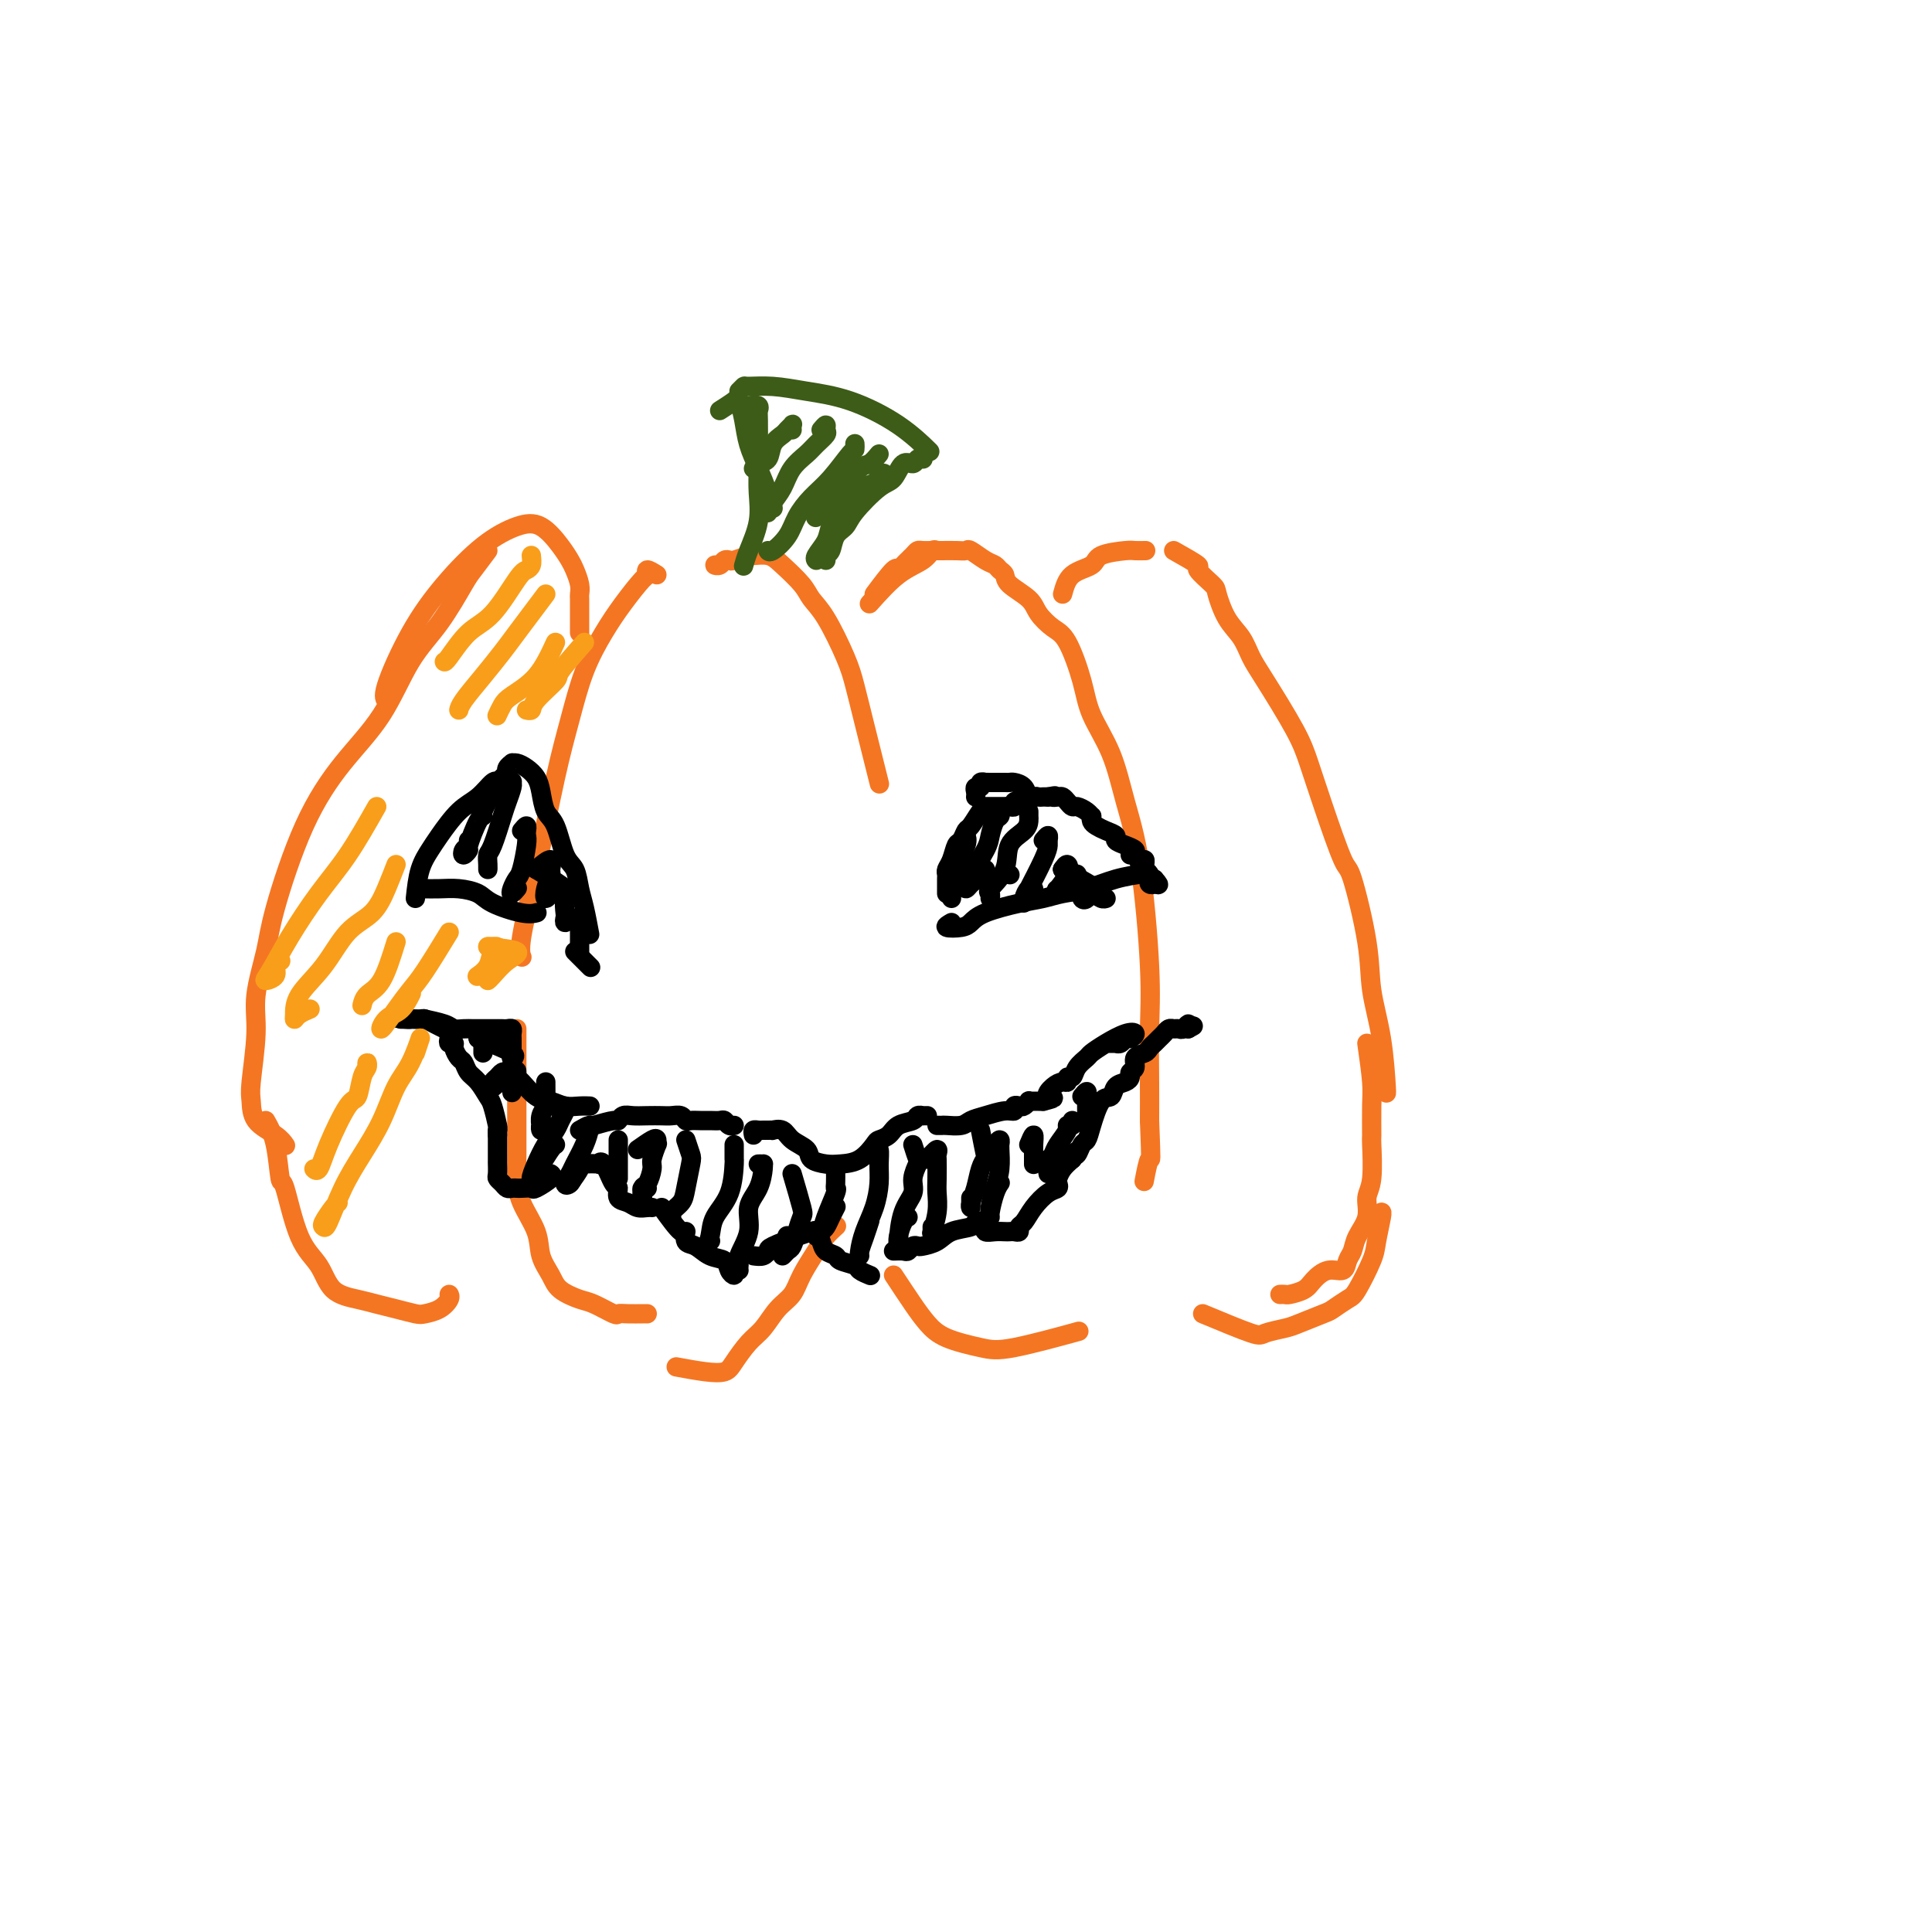 <svg viewBox='0 0 400 400' version='1.1' xmlns='http://www.w3.org/2000/svg' xmlns:xlink='http://www.w3.org/1999/xlink'><g fill='none' stroke='#F47623' stroke-width='4' stroke-linecap='round' stroke-linejoin='round'><path d='M120,131c0.000,-1.633 0.001,-3.265 0,-4c-0.001,-0.735 -0.003,-0.571 0,-1c0.003,-0.429 0.012,-1.451 0,-2c-0.012,-0.549 -0.046,-0.624 0,-1c0.046,-0.376 0.173,-1.054 0,-2c-0.173,-0.946 -0.645,-2.161 -1,-3c-0.355,-0.839 -0.595,-1.302 -1,-2c-0.405,-0.698 -0.977,-1.632 -2,-3c-1.023,-1.368 -2.498,-3.170 -4,-4c-1.502,-0.830 -3.030,-0.689 -5,0c-1.970,0.689 -4.380,1.926 -7,4c-2.620,2.074 -5.448,4.987 -8,8c-2.552,3.013 -4.828,6.127 -7,10c-2.172,3.873 -4.238,8.504 -5,11c-0.762,2.496 -0.218,2.856 0,3c0.218,0.144 0.109,0.072 0,0'/><path d='M101,114c-1.154,1.548 -2.308,3.096 -3,4c-0.692,0.904 -0.923,1.163 -2,3c-1.077,1.837 -2.999,5.250 -5,8c-2.001,2.750 -4.081,4.835 -6,8c-1.919,3.165 -3.679,7.409 -6,11c-2.321,3.591 -5.204,6.528 -8,10c-2.796,3.472 -5.505,7.480 -8,13c-2.495,5.520 -4.778,12.554 -6,17c-1.222,4.446 -1.385,6.306 -2,9c-0.615,2.694 -1.681,6.223 -2,9c-0.319,2.777 0.110,4.802 0,8c-0.110,3.198 -0.758,7.568 -1,10c-0.242,2.432 -0.079,2.925 0,4c0.079,1.075 0.073,2.731 1,4c0.927,1.269 2.788,2.149 4,3c1.212,0.851 1.775,1.672 2,2c0.225,0.328 0.113,0.164 0,0'/><path d='M55,232c0.746,1.310 1.491,2.621 2,5c0.509,2.379 0.781,5.828 1,7c0.219,1.172 0.386,0.068 1,2c0.614,1.932 1.675,6.899 3,10c1.325,3.101 2.913,4.336 4,6c1.087,1.664 1.674,3.756 3,5c1.326,1.244 3.390,1.640 5,2c1.610,0.360 2.766,0.683 4,1c1.234,0.317 2.545,0.628 4,1c1.455,0.372 3.055,0.803 4,1c0.945,0.197 1.234,0.158 2,0c0.766,-0.158 2.010,-0.434 3,-1c0.990,-0.566 1.728,-1.422 2,-2c0.272,-0.578 0.078,-0.880 0,-1c-0.078,-0.120 -0.039,-0.060 0,0'/><path d='M136,119c-0.850,-0.537 -1.700,-1.073 -2,-1c-0.300,0.073 -0.051,0.756 0,1c0.051,0.244 -0.097,0.049 -1,1c-0.903,0.951 -2.562,3.047 -4,5c-1.438,1.953 -2.656,3.762 -4,6c-1.344,2.238 -2.812,4.907 -4,8c-1.188,3.093 -2.094,6.612 -3,10c-0.906,3.388 -1.812,6.645 -3,12c-1.188,5.355 -2.659,12.806 -4,19c-1.341,6.194 -2.553,11.129 -3,14c-0.447,2.871 -0.128,3.677 0,4c0.128,0.323 0.064,0.161 0,0'/><path d='M107,213c0.000,2.407 0.000,4.815 0,6c-0.000,1.185 -0.000,1.148 0,2c0.000,0.852 0.001,2.592 0,4c-0.001,1.408 -0.004,2.483 0,5c0.004,2.517 0.013,6.476 0,9c-0.013,2.524 -0.050,3.613 0,5c0.050,1.387 0.185,3.071 1,5c0.815,1.929 2.308,4.104 3,6c0.692,1.896 0.581,3.515 1,5c0.419,1.485 1.366,2.836 2,4c0.634,1.164 0.953,2.140 2,3c1.047,0.860 2.821,1.603 4,2c1.179,0.397 1.762,0.446 3,1c1.238,0.554 3.130,1.613 4,2c0.870,0.387 0.716,0.104 1,0c0.284,-0.104 1.004,-0.028 2,0c0.996,0.028 2.268,0.007 3,0c0.732,-0.007 0.923,-0.002 1,0c0.077,0.002 0.038,0.001 0,0'/><path d='M140,283c2.124,0.390 4.249,0.780 6,1c1.751,0.220 3.129,0.270 4,0c0.871,-0.270 1.234,-0.862 2,-2c0.766,-1.138 1.933,-2.823 3,-4c1.067,-1.177 2.033,-1.845 3,-3c0.967,-1.155 1.935,-2.799 3,-4c1.065,-1.201 2.226,-1.961 3,-3c0.774,-1.039 1.160,-2.356 2,-4c0.840,-1.644 2.132,-3.616 3,-5c0.868,-1.384 1.311,-2.180 2,-3c0.689,-0.820 1.626,-1.663 2,-2c0.374,-0.337 0.187,-0.169 0,0'/><path d='M149,117c-0.513,-0.030 -1.026,-0.059 -1,0c0.026,0.059 0.592,0.208 1,0c0.408,-0.208 0.657,-0.773 1,-1c0.343,-0.227 0.781,-0.114 1,0c0.219,0.114 0.220,0.231 1,0c0.780,-0.231 2.338,-0.809 3,-1c0.662,-0.191 0.428,0.007 1,0c0.572,-0.007 1.951,-0.218 3,0c1.049,0.218 1.769,0.865 3,2c1.231,1.135 2.973,2.758 4,4c1.027,1.242 1.339,2.104 2,3c0.661,0.896 1.672,1.828 3,4c1.328,2.172 2.972,5.584 4,8c1.028,2.416 1.438,3.835 2,6c0.562,2.165 1.274,5.075 2,8c0.726,2.925 1.465,5.864 2,8c0.535,2.136 0.867,3.467 1,4c0.133,0.533 0.066,0.266 0,0'/><path d='M180,125c2.022,-2.257 4.045,-4.514 6,-6c1.955,-1.486 3.844,-2.203 5,-3c1.156,-0.797 1.581,-1.676 2,-2c0.419,-0.324 0.834,-0.093 1,0c0.166,0.093 0.083,0.046 0,0'/><path d='M181,123c1.593,-2.130 3.187,-4.259 4,-5c0.813,-0.741 0.847,-0.093 1,0c0.153,0.093 0.425,-0.367 1,-1c0.575,-0.633 1.451,-1.437 2,-2c0.549,-0.563 0.769,-0.883 1,-1c0.231,-0.117 0.472,-0.031 1,0c0.528,0.031 1.344,0.006 2,0c0.656,-0.006 1.152,0.005 2,0c0.848,-0.005 2.048,-0.027 3,0c0.952,0.027 1.655,0.101 2,0c0.345,-0.101 0.331,-0.379 1,0c0.669,0.379 2.022,1.413 3,2c0.978,0.587 1.582,0.727 2,1c0.418,0.273 0.649,0.681 1,1c0.351,0.319 0.821,0.551 1,1c0.179,0.449 0.067,1.116 1,2c0.933,0.884 2.912,1.985 4,3c1.088,1.015 1.287,1.945 2,3c0.713,1.055 1.941,2.234 3,3c1.059,0.766 1.949,1.117 3,3c1.051,1.883 2.263,5.298 3,8c0.737,2.702 1.000,4.690 2,7c1.000,2.310 2.737,4.941 4,8c1.263,3.059 2.051,6.546 3,10c0.949,3.454 2.058,6.876 3,13c0.942,6.124 1.716,14.951 2,21c0.284,6.049 0.076,9.321 0,13c-0.076,3.679 -0.022,7.765 0,11c0.022,3.235 0.011,5.617 0,8'/><path d='M238,232c0.369,9.774 0.292,7.708 0,8c-0.292,0.292 -0.798,2.940 -1,4c-0.202,1.060 -0.101,0.530 0,0'/><path d='M185,264c1.424,2.159 2.847,4.319 4,6c1.153,1.681 2.034,2.884 3,4c0.966,1.116 2.016,2.144 4,3c1.984,0.856 4.903,1.539 7,2c2.097,0.461 3.372,0.701 7,0c3.628,-0.701 9.608,-2.343 12,-3c2.392,-0.657 1.196,-0.328 0,0'/><path d='M220,123c0.416,-1.517 0.831,-3.033 2,-4c1.169,-0.967 3.091,-1.383 4,-2c0.909,-0.617 0.804,-1.433 2,-2c1.196,-0.567 3.692,-0.884 5,-1c1.308,-0.116 1.429,-0.031 2,0c0.571,0.031 1.592,0.009 2,0c0.408,-0.009 0.204,-0.004 0,0'/><path d='M243,114c2.199,1.239 4.398,2.477 5,3c0.602,0.523 -0.393,0.330 0,1c0.393,0.670 2.174,2.202 3,3c0.826,0.798 0.696,0.861 1,2c0.304,1.139 1.040,3.353 2,5c0.960,1.647 2.144,2.727 3,4c0.856,1.273 1.386,2.739 2,4c0.614,1.261 1.313,2.318 3,5c1.687,2.682 4.362,6.988 6,10c1.638,3.012 2.239,4.729 3,7c0.761,2.271 1.680,5.097 3,9c1.320,3.903 3.040,8.884 4,11c0.960,2.116 1.161,1.367 2,4c0.839,2.633 2.316,8.649 3,13c0.684,4.351 0.576,7.036 1,10c0.424,2.964 1.382,6.207 2,10c0.618,3.793 0.897,8.137 1,10c0.103,1.863 0.029,1.247 0,1c-0.029,-0.247 -0.015,-0.123 0,0'/><path d='M283,216c0.423,2.994 0.847,5.988 1,8c0.153,2.012 0.037,3.041 0,5c-0.037,1.959 0.006,4.848 0,6c-0.006,1.152 -0.061,0.566 0,2c0.061,1.434 0.238,4.888 0,7c-0.238,2.112 -0.890,2.883 -1,4c-0.110,1.117 0.323,2.580 0,4c-0.323,1.420 -1.402,2.796 -2,4c-0.598,1.204 -0.717,2.237 -1,3c-0.283,0.763 -0.732,1.254 -1,2c-0.268,0.746 -0.355,1.745 -1,2c-0.645,0.255 -1.846,-0.233 -3,0c-1.154,0.233 -2.260,1.187 -3,2c-0.740,0.813 -1.113,1.486 -2,2c-0.887,0.514 -2.289,0.870 -3,1c-0.711,0.130 -0.730,0.035 -1,0c-0.270,-0.035 -0.791,-0.010 -1,0c-0.209,0.010 -0.104,0.005 0,0'/><path d='M249,272c3.994,1.664 7.988,3.329 10,4c2.012,0.671 2.043,0.350 3,0c0.957,-0.350 2.841,-0.728 4,-1c1.159,-0.272 1.594,-0.439 3,-1c1.406,-0.561 3.785,-1.515 5,-2c1.215,-0.485 1.267,-0.501 2,-1c0.733,-0.499 2.148,-1.482 3,-2c0.852,-0.518 1.143,-0.569 2,-2c0.857,-1.431 2.282,-4.240 3,-6c0.718,-1.760 0.728,-2.472 1,-4c0.272,-1.528 0.804,-3.873 1,-5c0.196,-1.127 0.056,-1.036 0,-1c-0.056,0.036 -0.028,0.018 0,0'/></g>
<g fill='none' stroke='#3D5C18' stroke-width='4' stroke-linecap='round' stroke-linejoin='round'><path d='M149,85c1.180,-0.756 2.361,-1.512 3,-2c0.639,-0.488 0.738,-0.707 1,0c0.262,0.707 0.687,2.340 1,4c0.313,1.660 0.515,3.345 1,5c0.485,1.655 1.254,3.279 2,5c0.746,1.721 1.470,3.540 2,5c0.530,1.460 0.866,2.560 1,3c0.134,0.440 0.067,0.220 0,0'/><path d='M155,84c0.845,-0.115 1.690,-0.231 2,0c0.310,0.231 0.085,0.807 0,1c-0.085,0.193 -0.029,0.001 0,2c0.029,1.999 0.032,6.189 0,9c-0.032,2.811 -0.100,4.242 0,6c0.100,1.758 0.367,3.842 0,6c-0.367,2.158 -1.368,4.389 -2,6c-0.632,1.611 -0.895,2.603 -1,3c-0.105,0.397 -0.053,0.198 0,0'/><path d='M153,81c0.419,-0.429 0.838,-0.857 1,-1c0.162,-0.143 0.068,0.000 1,0c0.932,-0.000 2.892,-0.143 5,0c2.108,0.143 4.366,0.571 7,1c2.634,0.429 5.644,0.857 9,2c3.356,1.143 7.057,3.000 10,5c2.943,2.000 5.126,4.143 6,5c0.874,0.857 0.437,0.429 0,0'/><path d='M191,95c0.096,0.036 0.192,0.073 0,0c-0.192,-0.073 -0.671,-0.255 -1,0c-0.329,0.255 -0.508,0.946 -1,1c-0.492,0.054 -1.297,-0.529 -2,0c-0.703,0.529 -1.306,2.171 -2,3c-0.694,0.829 -1.481,0.846 -3,2c-1.519,1.154 -3.770,3.447 -5,5c-1.230,1.553 -1.440,2.367 -2,3c-0.560,0.633 -1.471,1.084 -2,2c-0.529,0.916 -0.678,2.297 -1,3c-0.322,0.703 -0.817,0.728 -1,1c-0.183,0.272 -0.052,0.792 0,1c0.052,0.208 0.026,0.104 0,0'/><path d='M183,98c-0.442,-0.085 -0.885,-0.171 -1,0c-0.115,0.171 0.097,0.597 0,1c-0.097,0.403 -0.502,0.782 -1,1c-0.498,0.218 -1.088,0.273 -2,1c-0.912,0.727 -2.147,2.124 -3,3c-0.853,0.876 -1.325,1.229 -2,2c-0.675,0.771 -1.554,1.958 -2,3c-0.446,1.042 -0.460,1.939 -1,3c-0.540,1.061 -1.607,2.286 -2,3c-0.393,0.714 -0.112,0.918 0,1c0.112,0.082 0.056,0.041 0,0'/><path d='M164,89c-0.026,-0.398 -0.053,-0.795 0,-1c0.053,-0.205 0.184,-0.216 0,0c-0.184,0.216 -0.683,0.659 -1,1c-0.317,0.341 -0.453,0.578 -1,1c-0.547,0.422 -1.506,1.027 -2,2c-0.494,0.973 -0.524,2.312 -1,3c-0.476,0.688 -1.397,0.724 -2,1c-0.603,0.276 -0.886,0.793 -1,1c-0.114,0.207 -0.057,0.103 0,0'/><path d='M170,89c0.436,-0.519 0.872,-1.037 1,-1c0.128,0.037 -0.052,0.631 0,1c0.052,0.369 0.338,0.514 0,1c-0.338,0.486 -1.298,1.313 -2,2c-0.702,0.687 -1.144,1.235 -2,2c-0.856,0.765 -2.124,1.746 -3,3c-0.876,1.254 -1.358,2.779 -2,4c-0.642,1.221 -1.442,2.136 -2,3c-0.558,0.864 -0.874,1.675 -1,2c-0.126,0.325 -0.063,0.162 0,0'/><path d='M177,92c-0.005,-0.117 -0.010,-0.233 0,0c0.010,0.233 0.035,0.817 0,1c-0.035,0.183 -0.130,-0.034 -1,1c-0.870,1.034 -2.517,3.318 -4,5c-1.483,1.682 -2.804,2.762 -4,4c-1.196,1.238 -2.268,2.633 -3,4c-0.732,1.367 -1.124,2.706 -2,4c-0.876,1.294 -2.235,2.543 -3,3c-0.765,0.457 -0.937,0.123 -1,0c-0.063,-0.123 -0.018,-0.035 0,0c0.018,0.035 0.009,0.018 0,0'/><path d='M182,94c-0.682,0.825 -1.363,1.650 -2,2c-0.637,0.350 -1.229,0.224 -2,1c-0.771,0.776 -1.722,2.456 -3,4c-1.278,1.544 -2.882,2.954 -4,4c-1.118,1.046 -1.748,1.727 -2,2c-0.252,0.273 -0.126,0.136 0,0'/></g>
<g fill='none' stroke='#000000' stroke-width='4' stroke-linecap='round' stroke-linejoin='round'><path d='M86,186c0.231,-2.138 0.463,-4.276 1,-6c0.537,-1.724 1.380,-3.034 2,-4c0.620,-0.966 1.017,-1.590 2,-3c0.983,-1.410 2.551,-3.607 4,-5c1.449,-1.393 2.780,-1.982 4,-3c1.220,-1.018 2.328,-2.466 3,-3c0.672,-0.534 0.906,-0.152 1,0c0.094,0.152 0.047,0.076 0,0'/><path d='M99,167c1.992,-2.445 3.983,-4.890 5,-6c1.017,-1.110 1.059,-0.887 1,-1c-0.059,-0.113 -0.220,-0.564 0,-1c0.220,-0.436 0.822,-0.857 1,-1c0.178,-0.143 -0.068,-0.006 0,0c0.068,0.006 0.451,-0.118 1,0c0.549,0.118 1.263,0.479 2,1c0.737,0.521 1.495,1.204 2,2c0.505,0.796 0.755,1.706 1,3c0.245,1.294 0.485,2.972 1,4c0.515,1.028 1.303,1.406 2,3c0.697,1.594 1.301,4.404 2,6c0.699,1.596 1.494,1.979 2,3c0.506,1.021 0.724,2.680 1,4c0.276,1.320 0.610,2.302 1,4c0.390,1.698 0.836,4.111 1,5c0.164,0.889 0.047,0.254 0,0c-0.047,-0.254 -0.023,-0.127 0,0'/><path d='M88,184c-0.554,-0.000 -1.107,-0.001 -1,0c0.107,0.001 0.876,0.002 1,0c0.124,-0.002 -0.395,-0.009 0,0c0.395,0.009 1.705,0.034 3,0c1.295,-0.034 2.575,-0.128 4,0c1.425,0.128 2.995,0.479 4,1c1.005,0.521 1.445,1.212 3,2c1.555,0.788 4.226,1.674 6,2c1.774,0.326 2.650,0.093 3,0c0.350,-0.093 0.175,-0.047 0,0'/><path d='M119,197c1.250,1.250 2.500,2.500 3,3c0.500,0.500 0.250,0.250 0,0'/><path d='M102,164c-0.859,1.569 -1.718,3.137 -2,4c-0.282,0.863 0.012,1.020 0,1c-0.012,-0.020 -0.330,-0.219 -1,1c-0.670,1.219 -1.692,3.855 -2,5c-0.308,1.145 0.100,0.801 0,1c-0.100,0.199 -0.706,0.943 -1,1c-0.294,0.057 -0.275,-0.572 0,-1c0.275,-0.428 0.805,-0.654 1,-1c0.195,-0.346 0.056,-0.813 0,-1c-0.056,-0.187 -0.028,-0.093 0,0'/><path d='M105,164c0.430,-0.836 0.859,-1.672 1,-2c0.141,-0.328 -0.007,-0.148 0,0c0.007,0.148 0.170,0.262 0,1c-0.170,0.738 -0.672,2.099 -1,3c-0.328,0.901 -0.480,1.342 -1,3c-0.520,1.658 -1.407,4.531 -2,6c-0.593,1.469 -0.891,1.532 -1,2c-0.109,0.468 -0.029,1.342 0,2c0.029,0.658 0.008,1.100 0,1c-0.008,-0.100 -0.002,-0.743 0,-1c0.002,-0.257 0.001,-0.129 0,0'/><path d='M108,172c0.421,-0.512 0.842,-1.024 1,-1c0.158,0.024 0.054,0.583 0,1c-0.054,0.417 -0.056,0.692 0,1c0.056,0.308 0.172,0.647 0,2c-0.172,1.353 -0.631,3.718 -1,5c-0.369,1.282 -0.649,1.482 -1,2c-0.351,0.518 -0.774,1.354 -1,2c-0.226,0.646 -0.257,1.101 0,1c0.257,-0.101 0.800,-0.758 1,-1c0.200,-0.242 0.057,-0.069 0,0c-0.057,0.069 -0.029,0.035 0,0'/><path d='M111,180c1.276,-1.061 2.551,-2.122 3,-2c0.449,0.122 0.071,1.426 0,2c-0.071,0.574 0.163,0.416 0,1c-0.163,0.584 -0.724,1.909 -1,3c-0.276,1.091 -0.267,1.948 0,2c0.267,0.052 0.790,-0.699 1,-1c0.210,-0.301 0.105,-0.150 0,0'/><path d='M111,180c2.535,1.550 5.071,3.100 6,4c0.929,0.900 0.253,1.152 0,2c-0.253,0.848 -0.082,2.294 0,3c0.082,0.706 0.073,0.674 0,1c-0.073,0.326 -0.212,1.011 0,1c0.212,-0.011 0.775,-0.717 1,-1c0.225,-0.283 0.113,-0.141 0,0'/><path d='M120,191c0.000,2.000 0.000,4.000 0,5c0.000,1.000 0.000,1.000 0,1c0.000,0.000 0.000,0.000 0,0'/><path d='M197,186c0.001,-0.298 0.002,-0.595 0,-1c-0.002,-0.405 -0.007,-0.916 0,-1c0.007,-0.084 0.026,0.261 0,0c-0.026,-0.261 -0.098,-1.128 0,-2c0.098,-0.872 0.367,-1.749 1,-3c0.633,-1.251 1.632,-2.875 2,-4c0.368,-1.125 0.105,-1.750 0,-2c-0.105,-0.250 -0.053,-0.125 0,0'/><path d='M196,185c-0.006,-1.175 -0.013,-2.350 0,-3c0.013,-0.650 0.045,-0.775 0,-1c-0.045,-0.225 -0.166,-0.551 0,-1c0.166,-0.449 0.621,-1.021 1,-2c0.379,-0.979 0.682,-2.364 1,-3c0.318,-0.636 0.649,-0.524 1,-1c0.351,-0.476 0.721,-1.539 1,-2c0.279,-0.461 0.466,-0.320 1,-1c0.534,-0.680 1.413,-2.182 2,-3c0.587,-0.818 0.882,-0.951 1,-1c0.118,-0.049 0.060,-0.013 0,0c-0.060,0.013 -0.122,0.004 0,0c0.122,-0.004 0.428,-0.001 1,0c0.572,0.001 1.411,0.001 2,0c0.589,-0.001 0.927,-0.004 1,0c0.073,0.004 -0.121,0.015 0,0c0.121,-0.015 0.557,-0.057 1,0c0.443,0.057 0.893,0.211 1,0c0.107,-0.211 -0.130,-0.788 0,-1c0.130,-0.212 0.626,-0.061 1,0c0.374,0.061 0.625,0.030 1,0c0.375,-0.030 0.874,-0.061 1,0c0.126,0.061 -0.120,0.212 0,0c0.120,-0.212 0.607,-0.789 1,-1c0.393,-0.211 0.693,-0.057 1,0c0.307,0.057 0.621,0.015 1,0c0.379,-0.015 0.823,-0.004 1,0c0.177,0.004 0.089,0.002 0,0'/><path d='M217,165c2.345,-0.467 1.206,-0.135 1,0c-0.206,0.135 0.521,0.074 1,0c0.479,-0.074 0.709,-0.161 1,0c0.291,0.161 0.642,0.569 1,1c0.358,0.431 0.723,0.885 1,1c0.277,0.115 0.466,-0.110 1,0c0.534,0.110 1.413,0.554 2,1c0.587,0.446 0.881,0.893 1,1c0.119,0.107 0.064,-0.126 0,0c-0.064,0.126 -0.138,0.611 0,1c0.138,0.389 0.487,0.682 1,1c0.513,0.318 1.189,0.663 2,1c0.811,0.337 1.758,0.667 2,1c0.242,0.333 -0.220,0.667 0,1c0.220,0.333 1.120,0.663 2,1c0.880,0.337 1.738,0.682 2,1c0.262,0.318 -0.073,0.611 0,1c0.073,0.389 0.555,0.874 1,1c0.445,0.126 0.855,-0.107 1,0c0.145,0.107 0.025,0.553 0,1c-0.025,0.447 0.045,0.894 0,1c-0.045,0.106 -0.204,-0.128 0,0c0.204,0.128 0.773,0.620 1,1c0.227,0.380 0.112,0.648 0,1c-0.112,0.352 -0.223,0.787 0,1c0.223,0.213 0.778,0.204 1,0c0.222,-0.204 0.111,-0.602 0,-1'/><path d='M239,182c2.005,2.210 0.016,0.734 -1,0c-1.016,-0.734 -1.060,-0.726 -1,-1c0.060,-0.274 0.222,-0.830 0,-1c-0.222,-0.170 -0.830,0.046 -1,0c-0.170,-0.046 0.099,-0.352 0,-1c-0.099,-0.648 -0.565,-1.636 -1,-2c-0.435,-0.364 -0.839,-0.104 -1,0c-0.161,0.104 -0.081,0.052 0,0'/><path d='M202,165c0.033,-0.301 0.065,-0.603 0,-1c-0.065,-0.397 -0.229,-0.891 0,-1c0.229,-0.109 0.849,0.167 1,0c0.151,-0.167 -0.168,-0.777 0,-1c0.168,-0.223 0.822,-0.060 1,0c0.178,0.060 -0.121,0.016 0,0c0.121,-0.016 0.661,-0.005 1,0c0.339,0.005 0.476,0.003 1,0c0.524,-0.003 1.436,-0.007 2,0c0.564,0.007 0.782,0.026 1,0c0.218,-0.026 0.437,-0.098 1,0c0.563,0.098 1.471,0.367 2,1c0.529,0.633 0.681,1.632 1,2c0.319,0.368 0.805,0.105 1,0c0.195,-0.105 0.097,-0.053 0,0'/><path d='M197,191c-0.713,0.405 -1.427,0.809 -1,1c0.427,0.191 1.993,0.167 3,0c1.007,-0.167 1.454,-0.479 2,-1c0.546,-0.521 1.190,-1.252 3,-2c1.810,-0.748 4.786,-1.513 7,-2c2.214,-0.487 3.666,-0.694 5,-1c1.334,-0.306 2.551,-0.709 4,-1c1.449,-0.291 3.131,-0.470 5,-1c1.869,-0.530 3.926,-1.412 6,-2c2.074,-0.588 4.164,-0.882 5,-1c0.836,-0.118 0.418,-0.059 0,0'/><path d='M207,168c0.085,0.386 0.170,0.772 0,1c-0.170,0.228 -0.595,0.298 -1,1c-0.405,0.702 -0.789,2.035 -1,3c-0.211,0.965 -0.250,1.562 -1,3c-0.750,1.438 -2.212,3.718 -3,5c-0.788,1.282 -0.902,1.565 -1,2c-0.098,0.435 -0.180,1.020 0,1c0.180,-0.020 0.623,-0.646 1,-1c0.377,-0.354 0.689,-0.435 1,-1c0.311,-0.565 0.622,-1.614 1,-2c0.378,-0.386 0.822,-0.110 1,0c0.178,0.110 0.089,0.055 0,0'/><path d='M213,168c-0.006,0.354 -0.013,0.709 0,1c0.013,0.291 0.045,0.519 0,1c-0.045,0.481 -0.166,1.214 -1,2c-0.834,0.786 -2.381,1.626 -3,3c-0.619,1.374 -0.309,3.283 -1,5c-0.691,1.717 -2.381,3.244 -3,4c-0.619,0.756 -0.167,0.742 0,1c0.167,0.258 0.048,0.788 0,1c-0.048,0.212 -0.024,0.106 0,0'/><path d='M209,181c0.000,0.000 0.100,0.100 0.1,0.1'/><path d='M216,174c0.424,-0.517 0.848,-1.033 1,-1c0.152,0.033 0.031,0.616 0,1c-0.031,0.384 0.026,0.568 0,1c-0.026,0.432 -0.136,1.111 -1,3c-0.864,1.889 -2.481,4.988 -3,6c-0.519,1.012 0.060,-0.062 0,0c-0.060,0.062 -0.758,1.260 -1,2c-0.242,0.740 -0.026,1.021 0,1c0.026,-0.021 -0.137,-0.346 0,-1c0.137,-0.654 0.575,-1.638 1,-2c0.425,-0.362 0.836,-0.104 1,0c0.164,0.104 0.082,0.052 0,0'/><path d='M220,180c0.364,-0.558 0.728,-1.116 1,-1c0.272,0.116 0.451,0.907 0,2c-0.451,1.093 -1.533,2.489 -2,3c-0.467,0.511 -0.318,0.138 0,0c0.318,-0.138 0.805,-0.039 1,0c0.195,0.039 0.097,0.020 0,0'/><path d='M220,180c0.724,0.446 1.448,0.892 2,1c0.552,0.108 0.931,-0.121 1,0c0.069,0.121 -0.174,0.594 0,1c0.174,0.406 0.765,0.746 1,1c0.235,0.254 0.116,0.422 0,1c-0.116,0.578 -0.227,1.567 0,2c0.227,0.433 0.792,0.309 1,0c0.208,-0.309 0.059,-0.803 0,-1c-0.059,-0.197 -0.030,-0.099 0,0'/><path d='M220,180c2.981,1.608 5.962,3.215 7,4c1.038,0.785 0.134,0.746 0,1c-0.134,0.254 0.502,0.799 1,1c0.498,0.201 0.856,0.057 1,0c0.144,-0.057 0.072,-0.029 0,0'/><path d='M101,226c0.334,-0.762 0.668,-1.525 1,-2c0.332,-0.475 0.663,-0.663 1,-1c0.337,-0.337 0.679,-0.822 1,-1c0.321,-0.178 0.622,-0.048 1,0c0.378,0.048 0.832,0.013 1,0c0.168,-0.013 0.048,-0.004 0,0c-0.048,0.004 -0.024,0.002 0,0'/><path d='M101,226c1.997,-1.662 3.994,-3.325 5,-4c1.006,-0.675 1.021,-0.364 1,0c-0.021,0.364 -0.077,0.781 0,1c0.077,0.219 0.289,0.241 1,1c0.711,0.759 1.921,2.256 3,3c1.079,0.744 2.027,0.735 3,1c0.973,0.265 1.972,0.803 3,1c1.028,0.197 2.084,0.053 3,0c0.916,-0.053 1.690,-0.015 2,0c0.310,0.015 0.155,0.008 0,0'/><path d='M123,233c1.596,-0.453 3.193,-0.906 4,-1c0.807,-0.094 0.825,0.171 1,0c0.175,-0.171 0.508,-0.778 1,-1c0.492,-0.222 1.144,-0.061 2,0c0.856,0.061 1.917,0.020 3,0c1.083,-0.020 2.187,-0.019 3,0c0.813,0.019 1.334,0.058 2,0c0.666,-0.058 1.477,-0.212 2,0c0.523,0.212 0.760,0.789 1,1c0.240,0.211 0.484,0.056 1,0c0.516,-0.056 1.304,-0.011 2,0c0.696,0.011 1.301,-0.011 2,0c0.699,0.011 1.494,0.055 2,0c0.506,-0.055 0.723,-0.211 1,0c0.277,0.211 0.613,0.788 1,1c0.387,0.212 0.825,0.061 1,0c0.175,-0.061 0.088,-0.030 0,0'/><path d='M156,235c-0.089,-0.423 -0.177,-0.845 0,-1c0.177,-0.155 0.620,-0.041 1,0c0.380,0.041 0.697,0.009 1,0c0.303,-0.009 0.594,0.003 1,0c0.406,-0.003 0.929,-0.023 1,0c0.071,0.023 -0.309,0.090 0,0c0.309,-0.090 1.307,-0.336 2,0c0.693,0.336 1.080,1.253 2,2c0.920,0.747 2.374,1.324 3,2c0.626,0.676 0.423,1.453 1,2c0.577,0.547 1.932,0.865 3,1c1.068,0.135 1.848,0.087 3,0c1.152,-0.087 2.678,-0.212 4,-1c1.322,-0.788 2.442,-2.238 3,-3c0.558,-0.762 0.555,-0.835 1,-1c0.445,-0.165 1.339,-0.422 2,-1c0.661,-0.578 1.090,-1.475 2,-2c0.910,-0.525 2.300,-0.677 3,-1c0.700,-0.323 0.710,-0.819 1,-1c0.290,-0.181 0.861,-0.049 1,0c0.139,0.049 -0.155,0.013 0,0c0.155,-0.013 0.759,-0.004 1,0c0.241,0.004 0.121,0.002 0,0'/><path d='M194,233c0.389,0.007 0.777,0.013 1,0c0.223,-0.013 0.279,-0.046 1,0c0.721,0.046 2.106,0.171 3,0c0.894,-0.171 1.296,-0.638 2,-1c0.704,-0.362 1.708,-0.619 3,-1c1.292,-0.381 2.871,-0.886 4,-1c1.129,-0.114 1.809,0.162 2,0c0.191,-0.162 -0.107,-0.761 0,-1c0.107,-0.239 0.620,-0.117 1,0c0.380,0.117 0.628,0.227 1,0c0.372,-0.227 0.870,-0.793 1,-1c0.130,-0.207 -0.106,-0.055 0,0c0.106,0.055 0.554,0.015 1,0c0.446,-0.015 0.889,-0.004 1,0c0.111,0.004 -0.111,0.001 0,0c0.111,-0.001 0.556,-0.001 1,0'/><path d='M216,228c3.597,-0.896 1.590,-0.637 1,-1c-0.590,-0.363 0.238,-1.350 1,-2c0.762,-0.650 1.460,-0.965 2,-1c0.540,-0.035 0.922,0.208 1,0c0.078,-0.208 -0.149,-0.867 0,-1c0.149,-0.133 0.675,0.260 1,0c0.325,-0.260 0.450,-1.173 1,-2c0.550,-0.827 1.525,-1.568 2,-2c0.475,-0.432 0.450,-0.557 1,-1c0.550,-0.443 1.675,-1.206 3,-2c1.325,-0.794 2.850,-1.621 4,-2c1.150,-0.379 1.926,-0.312 2,0c0.074,0.312 -0.554,0.868 -1,1c-0.446,0.132 -0.711,-0.161 -1,0c-0.289,0.161 -0.603,0.775 -1,1c-0.397,0.225 -0.877,0.060 -1,0c-0.123,-0.060 0.111,-0.016 0,0c-0.111,0.016 -0.568,0.004 -1,0c-0.432,-0.004 -0.838,-0.001 -1,0c-0.162,0.001 -0.081,0.001 0,0'/><path d='M106,218c0.000,-0.334 0.001,-0.668 0,-1c-0.001,-0.332 -0.003,-0.663 0,-1c0.003,-0.337 0.012,-0.679 0,-1c-0.012,-0.321 -0.044,-0.622 0,-1c0.044,-0.378 0.165,-0.833 0,-1c-0.165,-0.167 -0.617,-0.045 -1,0c-0.383,0.045 -0.697,0.012 -1,0c-0.303,-0.012 -0.595,-0.003 -1,0c-0.405,0.003 -0.923,0.001 -1,0c-0.077,-0.001 0.288,0.001 0,0c-0.288,-0.001 -1.229,-0.003 -2,0c-0.771,0.003 -1.371,0.011 -2,0c-0.629,-0.011 -1.287,-0.041 -2,0c-0.713,0.041 -1.480,0.155 -2,0c-0.520,-0.155 -0.793,-0.577 -2,-1c-1.207,-0.423 -3.347,-0.845 -4,-1c-0.653,-0.155 0.180,-0.041 0,0c-0.180,0.041 -1.373,0.011 -2,0c-0.627,-0.011 -0.687,-0.003 -1,0c-0.313,0.003 -0.878,0.001 -1,0c-0.122,-0.001 0.198,-0.000 0,0c-0.198,0.000 -0.914,0.000 -1,0c-0.086,-0.000 0.457,-0.000 1,0'/><path d='M84,211c-3.142,-0.310 -0.997,-0.084 0,0c0.997,0.084 0.847,0.025 1,0c0.153,-0.025 0.609,-0.017 1,0c0.391,0.017 0.718,0.043 1,0c0.282,-0.043 0.519,-0.156 1,0c0.481,0.156 1.206,0.580 2,1c0.794,0.420 1.655,0.834 2,1c0.345,0.166 0.172,0.083 0,0'/><path d='M93,215c-0.120,0.438 -0.239,0.876 0,1c0.239,0.124 0.837,-0.066 1,0c0.163,0.066 -0.108,0.386 0,1c0.108,0.614 0.596,1.520 1,2c0.404,0.480 0.724,0.535 1,1c0.276,0.465 0.509,1.340 1,2c0.491,0.660 1.242,1.104 2,2c0.758,0.896 1.524,2.244 2,3c0.476,0.756 0.664,0.921 1,2c0.336,1.079 0.822,3.073 1,4c0.178,0.927 0.048,0.788 0,1c-0.048,0.212 -0.014,0.775 0,1c0.014,0.225 0.007,0.113 0,0'/><path d='M103,234c0.002,2.477 0.003,4.954 0,6c-0.003,1.046 -0.012,0.662 0,1c0.012,0.338 0.045,1.397 0,2c-0.045,0.603 -0.166,0.750 0,1c0.166,0.250 0.621,0.603 1,1c0.379,0.397 0.683,0.838 1,1c0.317,0.162 0.646,0.045 1,0c0.354,-0.045 0.733,-0.019 1,0c0.267,0.019 0.422,0.029 1,0c0.578,-0.029 1.580,-0.099 2,0c0.420,0.099 0.257,0.367 1,0c0.743,-0.367 2.392,-1.368 3,-2c0.608,-0.632 0.174,-0.895 0,-1c-0.174,-0.105 -0.087,-0.053 0,0'/><path d='M118,245c0.824,-1.157 1.649,-2.314 2,-3c0.351,-0.686 0.230,-0.901 1,-1c0.770,-0.099 2.431,-0.081 3,0c0.569,0.081 0.046,0.225 0,0c-0.046,-0.225 0.386,-0.818 1,0c0.614,0.818 1.410,3.046 2,4c0.590,0.954 0.974,0.634 1,1c0.026,0.366 -0.305,1.419 0,2c0.305,0.581 1.245,0.692 2,1c0.755,0.308 1.326,0.815 2,1c0.674,0.185 1.451,0.050 2,0c0.549,-0.050 0.871,-0.014 1,0c0.129,0.014 0.064,0.007 0,0'/><path d='M137,250c1.566,2.170 3.132,4.340 4,5c0.868,0.660 1.038,-0.189 1,0c-0.038,0.189 -0.284,1.416 0,2c0.284,0.584 1.099,0.525 2,1c0.901,0.475 1.886,1.482 3,2c1.114,0.518 2.355,0.545 3,1c0.645,0.455 0.695,1.337 1,2c0.305,0.663 0.865,1.105 1,1c0.135,-0.105 -0.156,-0.759 0,-1c0.156,-0.241 0.759,-0.069 1,0c0.241,0.069 0.121,0.034 0,0'/><path d='M156,260c0.728,0.097 1.456,0.194 2,0c0.544,-0.194 0.905,-0.681 1,-1c0.095,-0.319 -0.076,-0.472 1,-1c1.076,-0.528 3.401,-1.431 5,-2c1.599,-0.569 2.474,-0.805 3,-1c0.526,-0.195 0.702,-0.351 1,0c0.298,0.351 0.718,1.207 1,2c0.282,0.793 0.428,1.522 1,2c0.572,0.478 1.572,0.706 2,1c0.428,0.294 0.283,0.653 1,1c0.717,0.347 2.295,0.681 3,1c0.705,0.319 0.536,0.624 1,1c0.464,0.376 1.561,0.822 2,1c0.439,0.178 0.219,0.089 0,0'/><path d='M185,259c0.755,-0.030 1.510,-0.060 2,0c0.490,0.060 0.715,0.210 1,0c0.285,-0.210 0.630,-0.781 1,-1c0.370,-0.219 0.765,-0.086 1,0c0.235,0.086 0.311,0.125 1,0c0.689,-0.125 1.993,-0.413 3,-1c1.007,-0.587 1.719,-1.474 3,-2c1.281,-0.526 3.132,-0.692 4,-1c0.868,-0.308 0.753,-0.758 1,-1c0.247,-0.242 0.857,-0.275 1,0c0.143,0.275 -0.179,0.858 0,1c0.179,0.142 0.860,-0.158 1,0c0.140,0.158 -0.261,0.774 0,1c0.261,0.226 1.184,0.061 2,0c0.816,-0.061 1.524,-0.020 2,0c0.476,0.020 0.718,0.018 1,0c0.282,-0.018 0.602,-0.052 1,0c0.398,0.052 0.872,0.189 1,0c0.128,-0.189 -0.092,-0.705 0,-1c0.092,-0.295 0.494,-0.369 1,-1c0.506,-0.631 1.116,-1.817 2,-3c0.884,-1.183 2.043,-2.361 3,-3c0.957,-0.639 1.712,-0.737 2,-1c0.288,-0.263 0.108,-0.689 0,-1c-0.108,-0.311 -0.144,-0.507 0,-1c0.144,-0.493 0.470,-1.284 1,-2c0.530,-0.716 1.265,-1.358 2,-2'/><path d='M222,240c1.711,-2.556 0.489,-1.444 0,-1c-0.489,0.444 -0.244,0.222 0,0'/><path d='M222,239c0.335,0.210 0.670,0.420 1,0c0.330,-0.420 0.656,-1.470 1,-2c0.344,-0.530 0.707,-0.541 1,-1c0.293,-0.459 0.516,-1.366 1,-3c0.484,-1.634 1.230,-3.996 2,-5c0.770,-1.004 1.564,-0.651 2,-1c0.436,-0.349 0.513,-1.402 1,-2c0.487,-0.598 1.382,-0.741 2,-1c0.618,-0.259 0.957,-0.633 1,-1c0.043,-0.367 -0.210,-0.728 0,-1c0.210,-0.272 0.882,-0.454 1,-1c0.118,-0.546 -0.319,-1.456 0,-2c0.319,-0.544 1.395,-0.723 2,-1c0.605,-0.277 0.739,-0.652 1,-1c0.261,-0.348 0.647,-0.667 1,-1c0.353,-0.333 0.672,-0.678 1,-1c0.328,-0.322 0.665,-0.621 1,-1c0.335,-0.379 0.668,-0.838 1,-1c0.332,-0.162 0.664,-0.027 1,0c0.336,0.027 0.678,-0.055 1,0c0.322,0.055 0.625,0.245 1,0c0.375,-0.245 0.821,-0.927 1,-1c0.179,-0.073 0.089,0.464 0,1'/><path d='M246,213c1.833,-1.000 0.917,-0.500 0,0'/><path d='M99,215c0.423,0.024 0.845,0.049 1,0c0.155,-0.049 0.041,-0.171 0,0c-0.041,0.171 -0.011,0.633 0,1c0.011,0.367 0.003,0.637 0,1c-0.003,0.363 -0.001,0.818 0,1c0.001,0.182 0.000,0.091 0,0'/><path d='M99,215c2.959,1.143 5.917,2.285 7,3c1.083,0.715 0.290,1.002 0,1c-0.290,-0.002 -0.078,-0.294 0,0c0.078,0.294 0.021,1.176 0,2c-0.021,0.824 -0.006,1.592 0,2c0.006,0.408 0.002,0.456 0,1c-0.002,0.544 -0.000,1.584 0,2c0.000,0.416 0.000,0.208 0,0'/><path d='M113,224c0.008,1.709 0.016,3.418 0,4c-0.016,0.582 -0.057,0.035 0,0c0.057,-0.035 0.212,0.440 0,1c-0.212,0.560 -0.790,1.204 -1,2c-0.210,0.796 -0.053,1.744 0,2c0.053,0.256 0.000,-0.180 0,0c-0.000,0.180 0.051,0.976 0,1c-0.051,0.024 -0.206,-0.724 0,-1c0.206,-0.276 0.773,-0.079 1,0c0.227,0.079 0.113,0.039 0,0'/><path d='M116,230c0.397,-0.487 0.794,-0.974 1,-1c0.206,-0.026 0.221,0.407 0,1c-0.221,0.593 -0.677,1.344 -1,2c-0.323,0.656 -0.513,1.217 -1,2c-0.487,0.783 -1.269,1.790 -2,3c-0.731,1.210 -1.409,2.625 -2,4c-0.591,1.375 -1.094,2.712 -1,3c0.094,0.288 0.785,-0.473 1,-1c0.215,-0.527 -0.047,-0.821 0,-1c0.047,-0.179 0.404,-0.244 1,-1c0.596,-0.756 1.430,-2.204 2,-3c0.570,-0.796 0.877,-0.942 1,-1c0.123,-0.058 0.061,-0.029 0,0'/><path d='M120,234c0.830,-0.474 1.659,-0.948 2,-1c0.341,-0.052 0.192,0.319 0,1c-0.192,0.681 -0.427,1.673 -1,3c-0.573,1.327 -1.484,2.989 -2,4c-0.516,1.011 -0.635,1.370 -1,2c-0.365,0.630 -0.974,1.530 -1,2c-0.026,0.470 0.531,0.511 1,0c0.469,-0.511 0.848,-1.575 1,-2c0.152,-0.425 0.076,-0.213 0,0'/><path d='M128,236c0.000,2.138 0.000,4.275 0,5c0.000,0.725 0.000,0.037 0,0c0.000,-0.037 0.000,0.578 0,1c0.000,0.422 0.000,0.652 0,1c0.000,0.348 0.000,0.814 0,1c0.000,0.186 0.000,0.093 0,0'/><path d='M132,238c1.152,-0.809 2.305,-1.618 3,-2c0.695,-0.382 0.933,-0.336 1,0c0.067,0.336 -0.037,0.963 0,1c0.037,0.037 0.217,-0.514 0,0c-0.217,0.514 -0.829,2.093 -1,3c-0.171,0.907 0.098,1.140 0,2c-0.098,0.860 -0.563,2.346 -1,3c-0.437,0.654 -0.845,0.477 -1,1c-0.155,0.523 -0.055,1.748 0,2c0.055,0.252 0.066,-0.469 0,-1c-0.066,-0.531 -0.210,-0.874 0,-1c0.210,-0.126 0.774,-0.036 1,0c0.226,0.036 0.113,0.018 0,0'/><path d='M142,236c0.396,1.172 0.792,2.345 1,3c0.208,0.655 0.227,0.793 0,2c-0.227,1.207 -0.702,3.483 -1,5c-0.298,1.517 -0.420,2.277 -1,3c-0.580,0.723 -1.619,1.410 -2,2c-0.381,0.590 -0.102,1.082 0,1c0.102,-0.082 0.029,-0.738 0,-1c-0.029,-0.262 -0.015,-0.131 0,0'/><path d='M152,237c-0.008,1.303 -0.015,2.606 0,3c0.015,0.394 0.053,-0.122 0,1c-0.053,1.122 -0.196,3.881 -1,6c-0.804,2.119 -2.269,3.598 -3,5c-0.731,1.402 -0.728,2.726 -1,4c-0.272,1.274 -0.819,2.499 -1,3c-0.181,0.501 0.003,0.279 0,0c-0.003,-0.279 -0.193,-0.613 0,-1c0.193,-0.387 0.769,-0.825 1,-1c0.231,-0.175 0.115,-0.088 0,0'/><path d='M157,241c0.426,0.004 0.852,0.009 1,0c0.148,-0.009 0.017,-0.030 0,0c-0.017,0.030 0.079,0.112 0,1c-0.079,0.888 -0.332,2.582 -1,4c-0.668,1.418 -1.749,2.560 -2,4c-0.251,1.440 0.329,3.177 0,5c-0.329,1.823 -1.566,3.732 -2,5c-0.434,1.268 -0.065,1.897 0,2c0.065,0.103 -0.175,-0.318 0,-1c0.175,-0.682 0.764,-1.623 1,-2c0.236,-0.377 0.118,-0.188 0,0'/><path d='M164,243c0.822,2.800 1.643,5.600 2,7c0.357,1.400 0.248,1.400 0,2c-0.248,0.600 -0.637,1.801 -1,3c-0.363,1.199 -0.700,2.394 -1,3c-0.300,0.606 -0.564,0.621 -1,1c-0.436,0.379 -1.045,1.122 -1,1c0.045,-0.122 0.743,-1.110 1,-2c0.257,-0.890 0.073,-1.683 0,-2c-0.073,-0.317 -0.037,-0.159 0,0'/><path d='M173,242c0.015,1.150 0.030,2.300 0,3c-0.030,0.700 -0.104,0.949 0,1c0.104,0.051 0.385,-0.094 0,1c-0.385,1.094 -1.435,3.429 -2,5c-0.565,1.571 -0.646,2.377 -1,3c-0.354,0.623 -0.981,1.063 -1,1c-0.019,-0.063 0.569,-0.630 1,-1c0.431,-0.370 0.703,-0.542 1,-1c0.297,-0.458 0.618,-1.200 1,-2c0.382,-0.800 0.823,-1.657 1,-2c0.177,-0.343 0.088,-0.171 0,0'/><path d='M180,239c0.308,-0.356 0.616,-0.711 1,-1c0.384,-0.289 0.842,-0.511 1,0c0.158,0.511 0.014,1.755 0,3c-0.014,1.245 0.102,2.492 0,4c-0.102,1.508 -0.420,3.278 -1,5c-0.580,1.722 -1.421,3.395 -2,5c-0.579,1.605 -0.898,3.141 -1,4c-0.102,0.859 0.011,1.042 0,1c-0.011,-0.042 -0.147,-0.310 0,-1c0.147,-0.690 0.578,-1.801 1,-3c0.422,-1.199 0.835,-2.485 1,-3c0.165,-0.515 0.083,-0.257 0,0'/><path d='M189,237c0.389,1.227 0.777,2.454 1,3c0.223,0.546 0.280,0.412 0,1c-0.280,0.588 -0.898,1.899 -1,3c-0.102,1.101 0.313,1.991 0,3c-0.313,1.009 -1.352,2.136 -2,4c-0.648,1.864 -0.903,4.465 -1,6c-0.097,1.535 -0.036,2.005 0,2c0.036,-0.005 0.048,-0.485 0,-1c-0.048,-0.515 -0.157,-1.066 0,-2c0.157,-0.934 0.581,-2.251 1,-3c0.419,-0.749 0.834,-0.928 1,-1c0.166,-0.072 0.083,-0.036 0,0'/><path d='M192,240c0.845,-0.956 1.690,-1.912 2,-2c0.310,-0.088 0.084,0.691 0,1c-0.084,0.309 -0.026,0.147 0,1c0.026,0.853 0.021,2.722 0,4c-0.021,1.278 -0.058,1.965 0,3c0.058,1.035 0.212,2.417 0,4c-0.212,1.583 -0.789,3.366 -1,4c-0.211,0.634 -0.057,0.118 0,0c0.057,-0.118 0.015,0.160 0,0c-0.015,-0.160 -0.004,-0.760 0,-1c0.004,-0.240 0.002,-0.120 0,0'/><path d='M203,234c0.398,2.034 0.797,4.068 1,5c0.203,0.932 0.212,0.762 0,1c-0.212,0.238 -0.645,0.884 -1,2c-0.355,1.116 -0.631,2.702 -1,4c-0.369,1.298 -0.831,2.309 -1,3c-0.169,0.691 -0.045,1.061 0,1c0.045,-0.061 0.012,-0.555 0,-1c-0.012,-0.445 -0.003,-0.841 0,-1c0.003,-0.159 0.002,-0.079 0,0'/><path d='M206,237c0.423,-0.537 0.846,-1.074 1,-1c0.154,0.074 0.038,0.760 0,1c-0.038,0.240 -0.000,0.035 0,0c0.000,-0.035 -0.038,0.100 0,1c0.038,0.900 0.153,2.567 0,4c-0.153,1.433 -0.574,2.634 -1,4c-0.426,1.366 -0.857,2.898 -1,4c-0.143,1.102 0.000,1.773 0,2c-0.000,0.227 -0.144,0.009 0,-1c0.144,-1.009 0.577,-2.810 1,-4c0.423,-1.190 0.835,-1.769 1,-2c0.165,-0.231 0.082,-0.116 0,0'/><path d='M213,237c0.423,-1.017 0.845,-2.034 1,-2c0.155,0.034 0.041,1.119 0,2c-0.041,0.881 -0.011,1.558 0,2c0.011,0.442 0.003,0.651 0,1c-0.003,0.349 -0.001,0.839 0,1c0.001,0.161 0.000,-0.009 0,0c-0.000,0.009 -0.000,0.195 0,0c0.000,-0.195 0.000,-0.770 0,-1c-0.000,-0.230 -0.000,-0.115 0,0'/><path d='M222,232c0.128,0.432 0.256,0.864 0,1c-0.256,0.136 -0.895,-0.025 -1,0c-0.105,0.025 0.326,0.236 0,1c-0.326,0.764 -1.408,2.083 -2,3c-0.592,0.917 -0.695,1.434 -1,2c-0.305,0.566 -0.814,1.181 -1,2c-0.186,0.819 -0.050,1.841 0,2c0.050,0.159 0.013,-0.545 0,-1c-0.013,-0.455 -0.004,-0.661 0,-1c0.004,-0.339 0.001,-0.811 0,-1c-0.001,-0.189 -0.001,-0.094 0,0'/><path d='M224,227c0.423,-0.508 0.845,-1.015 1,-1c0.155,0.015 0.041,0.554 0,1c-0.041,0.446 -0.011,0.799 0,1c0.011,0.201 0.003,0.250 0,1c-0.003,0.750 -0.001,2.201 0,3c0.001,0.799 0.000,0.946 0,1c-0.000,0.054 -0.000,0.015 0,0c0.000,-0.015 0.000,-0.008 0,0'/></g>
<g fill='none' stroke='#F99E1B' stroke-width='4' stroke-linecap='round' stroke-linejoin='round'><path d='M110,115c0.084,0.742 0.169,1.484 0,2c-0.169,0.516 -0.591,0.808 -1,1c-0.409,0.192 -0.803,0.286 -2,2c-1.197,1.714 -3.196,5.048 -5,7c-1.804,1.952 -3.411,2.523 -5,4c-1.589,1.477 -3.159,3.859 -4,5c-0.841,1.141 -0.955,1.040 -1,1c-0.045,-0.040 -0.023,-0.020 0,0'/><path d='M113,123c-2.287,3.044 -4.574,6.087 -6,8c-1.426,1.913 -1.990,2.695 -3,4c-1.010,1.305 -2.467,3.133 -4,5c-1.533,1.867 -3.144,3.772 -4,5c-0.856,1.228 -0.959,1.779 -1,2c-0.041,0.221 -0.021,0.110 0,0'/><path d='M115,133c-1.177,2.550 -2.354,5.100 -4,7c-1.646,1.900 -3.761,3.148 -5,4c-1.239,0.852 -1.603,1.306 -2,2c-0.397,0.694 -0.828,1.627 -1,2c-0.172,0.373 -0.086,0.187 0,0'/><path d='M121,133c-2.115,2.415 -4.231,4.829 -5,6c-0.769,1.171 -0.192,1.098 -1,2c-0.808,0.902 -3.000,2.778 -4,4c-1.000,1.222 -0.808,1.791 -1,2c-0.192,0.209 -0.769,0.060 -1,0c-0.231,-0.060 -0.115,-0.030 0,0'/><path d='M78,167c-2.009,3.541 -4.019,7.083 -6,10c-1.981,2.917 -3.935,5.210 -6,8c-2.065,2.790 -4.243,6.076 -6,9c-1.757,2.924 -3.094,5.488 -4,7c-0.906,1.512 -1.381,1.974 -1,2c0.381,0.026 1.618,-0.385 2,-1c0.382,-0.615 -0.089,-1.435 0,-2c0.089,-0.565 0.740,-0.876 1,-1c0.260,-0.124 0.130,-0.062 0,0'/><path d='M82,179c-0.627,1.622 -1.254,3.245 -2,5c-0.746,1.755 -1.611,3.643 -3,5c-1.389,1.357 -3.301,2.182 -5,4c-1.699,1.818 -3.186,4.628 -5,7c-1.814,2.372 -3.957,4.306 -5,6c-1.043,1.694 -0.987,3.147 -1,4c-0.013,0.853 -0.096,1.105 0,1c0.096,-0.105 0.372,-0.567 1,-1c0.628,-0.433 1.608,-0.838 2,-1c0.392,-0.162 0.196,-0.081 0,0'/><path d='M82,195c-0.958,3.101 -1.917,6.202 -3,8c-1.083,1.798 -2.292,2.292 -3,3c-0.708,0.708 -0.917,1.631 -1,2c-0.083,0.369 -0.042,0.185 0,0'/><path d='M93,193c-1.839,3.013 -3.679,6.027 -5,8c-1.321,1.973 -2.124,2.906 -3,4c-0.876,1.094 -1.825,2.349 -3,4c-1.175,1.651 -2.577,3.699 -3,4c-0.423,0.301 0.134,-1.146 1,-2c0.866,-0.854 2.041,-1.114 3,-2c0.959,-0.886 1.703,-2.396 2,-3c0.297,-0.604 0.149,-0.302 0,0'/><path d='M101,196c0.944,-0.038 1.889,-0.077 2,0c0.111,0.077 -0.611,0.269 -1,1c-0.389,0.731 -0.444,2.000 -1,3c-0.556,1.000 -1.611,1.731 -2,2c-0.389,0.269 -0.111,0.077 0,0c0.111,-0.077 0.056,-0.038 0,0'/><path d='M101,196c2.679,0.279 5.359,0.558 6,1c0.641,0.442 -0.756,1.046 -2,2c-1.244,0.954 -2.335,2.257 -3,3c-0.665,0.743 -0.904,0.927 -1,1c-0.096,0.073 -0.048,0.037 0,0'/><path d='M76,221c-0.025,-0.507 -0.049,-1.015 0,-1c0.049,0.015 0.172,0.551 0,1c-0.172,0.449 -0.637,0.811 -1,2c-0.363,1.189 -0.623,3.205 -1,4c-0.377,0.795 -0.872,0.371 -2,2c-1.128,1.629 -2.890,5.313 -4,8c-1.110,2.687 -1.568,4.377 -2,5c-0.432,0.623 -0.838,0.178 -1,0c-0.162,-0.178 -0.081,-0.089 0,0'/><path d='M86,218c0.576,-1.727 1.151,-3.454 1,-3c-0.151,0.454 -1.030,3.090 -2,5c-0.970,1.910 -2.032,3.094 -3,5c-0.968,1.906 -1.842,4.535 -3,7c-1.158,2.465 -2.599,4.764 -4,7c-1.401,2.236 -2.761,4.407 -4,7c-1.239,2.593 -2.356,5.609 -3,7c-0.644,1.391 -0.813,1.157 -1,1c-0.187,-0.157 -0.390,-0.238 0,-1c0.390,-0.762 1.374,-2.205 2,-3c0.626,-0.795 0.893,-0.941 1,-1c0.107,-0.059 0.053,-0.029 0,0'/></g>
</svg>